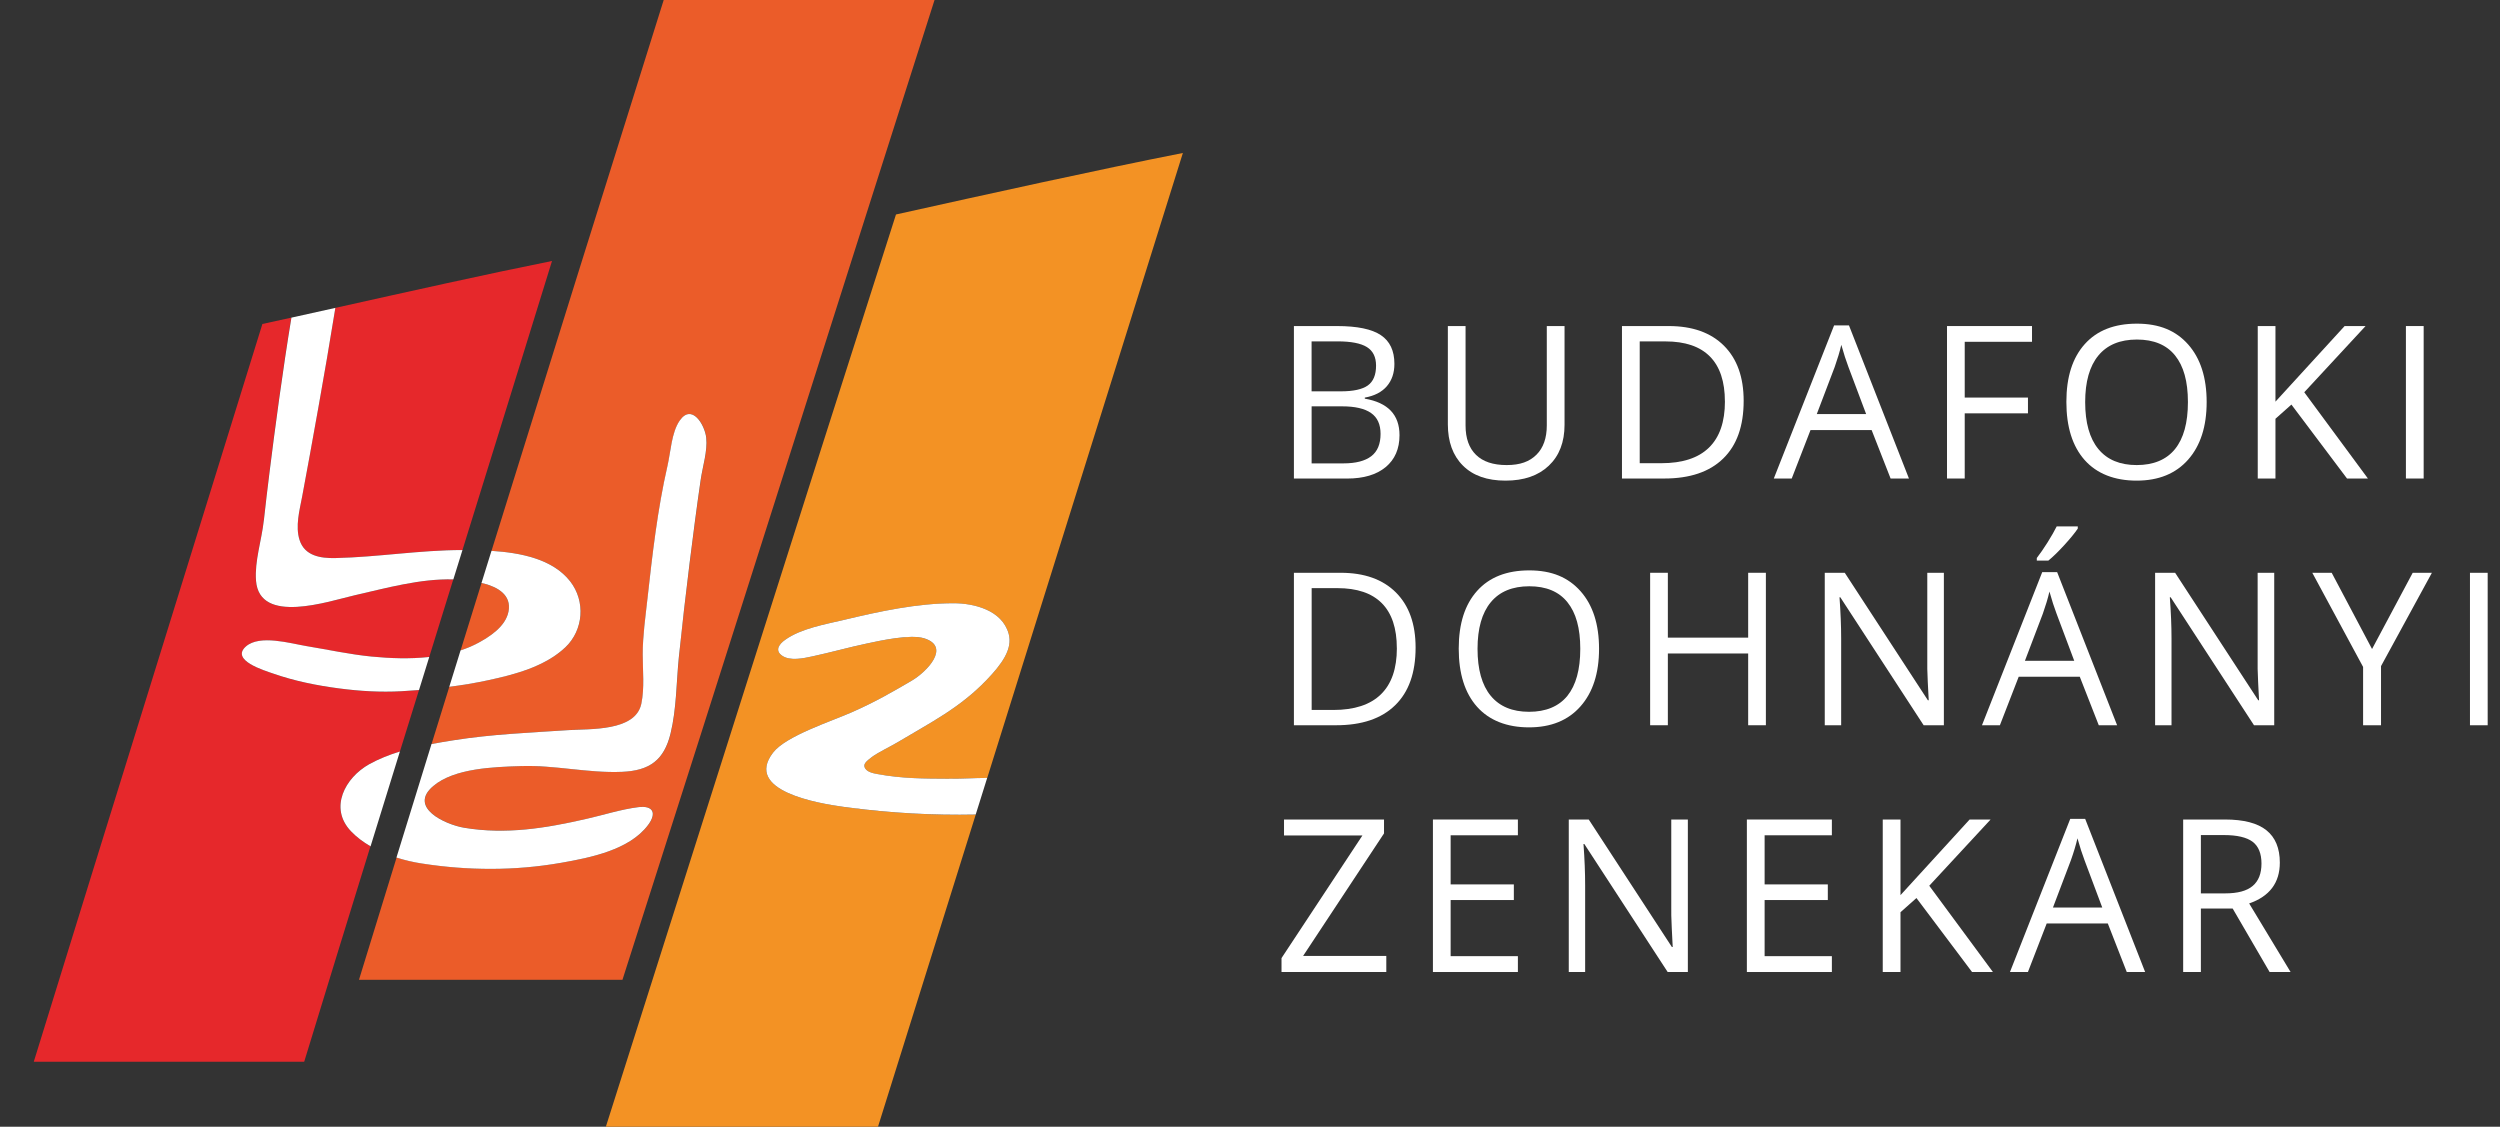<svg xmlns="http://www.w3.org/2000/svg" width="71" height="32" viewBox="0 0 71 32" fill="none"><rect x="0" y="0" width="71" height="32" fill="#333333" stroke="none"/><g clip-path="url(#clip0_129_247)"><path d="M0.019 29.376C0.009 29.372 0.004 29.369 2.67029e-05 29.367C0.006 29.37 0.013 29.373 0.019 29.376Z" fill="black"></path><path d="M8.581 14.103C8.507 14.492 8.383 14.947 8.508 15.337C8.653 15.789 9.106 15.857 9.524 15.849C10.729 15.823 11.924 15.621 13.134 15.621C14.01 12.799 14.874 10.017 15.677 7.412C13.845 7.779 11.605 8.281 9.524 8.744C9.509 8.838 9.492 8.931 9.478 9.022C9.268 10.343 8.828 12.789 8.581 14.103Z" fill="#E6282B"></path><path d="M10.487 21.703C10.761 21.551 11.054 21.436 11.357 21.343C11.538 20.763 11.718 20.181 11.899 19.598C11.732 19.611 11.566 19.623 11.399 19.632C10.804 19.666 10.211 19.63 9.621 19.551C8.992 19.468 8.362 19.341 7.761 19.131C7.504 19.041 6.539 18.753 6.982 18.361C7.374 18.014 8.247 18.274 8.696 18.349C9.313 18.45 9.925 18.585 10.548 18.646C11.066 18.698 11.636 18.72 12.19 18.659C12.418 17.925 12.646 17.19 12.873 16.456C11.931 16.432 10.97 16.702 10.066 16.908C9.339 17.075 7.368 17.753 7.269 16.495C7.226 15.936 7.43 15.342 7.491 14.783C7.541 14.324 7.596 13.866 7.652 13.407C7.793 12.269 8.033 10.466 8.273 9.021C7.994 9.082 7.719 9.143 7.452 9.201C5.285 16.208 3.136 23.101 0.959 30.154H8.639C9.233 28.21 9.867 26.15 10.521 24.035C10.313 23.915 10.123 23.772 9.965 23.607C9.338 22.948 9.796 22.085 10.485 21.702L10.487 21.703Z" fill="#E6282B"></path><path d="M24.114 22.936C24.419 22.977 24.897 23.04 25.008 23.054C25.009 23.054 25.011 23.054 25.012 23.054C25.02 23.055 25.025 23.056 25.029 23.057C25.034 23.057 25.034 23.057 25.029 23.057C25.025 23.057 25.02 23.056 25.012 23.054C25.011 23.054 25.01 23.054 25.008 23.054C24.933 23.044 24.674 23.01 24.112 22.936C24.074 22.93 24.02 22.924 23.956 22.915C23.894 22.907 23.862 22.902 23.855 22.901C23.853 22.901 23.853 22.901 23.855 22.901C23.862 22.902 23.898 22.907 23.953 22.914C23.242 22.816 21.122 22.466 21.953 21.377C22.317 20.898 23.613 20.486 24.203 20.223C24.881 19.923 25.331 19.659 25.898 19.328C26.314 19.084 27.018 18.367 26.243 18.128C25.847 18.005 24.991 18.196 24.62 18.275C24.101 18.386 23.59 18.53 23.071 18.641C22.822 18.694 22.434 18.782 22.207 18.618C22.001 18.469 22.128 18.293 22.297 18.172C22.756 17.844 23.437 17.732 23.975 17.603C24.983 17.363 26.043 17.132 27.084 17.133C27.654 17.133 28.456 17.321 28.646 17.997C28.769 18.434 28.445 18.867 28.022 19.309C27.252 20.113 26.422 20.523 25.483 21.086C25.294 21.198 24.936 21.369 24.76 21.5C24.592 21.626 24.53 21.695 24.551 21.775C24.588 21.92 24.793 21.961 24.907 21.982C25.61 22.114 26.241 22.113 26.955 22.116C27.392 22.118 27.617 22.096 28.037 22.094C29.914 16.094 31.854 9.894 33.594 4.344C31.108 4.836 28.105 5.501 25.446 6.091C22.615 14.928 19.982 23.273 17.206 32H24.935C25.816 29.186 26.753 26.192 27.711 23.134C26.501 23.159 25.283 23.09 24.114 22.936Z" fill="#F39224"></path><path d="M13.541 18.28C13.9 18.093 14.359 17.796 14.442 17.366C14.531 16.907 14.143 16.68 13.76 16.578C13.732 16.57 13.703 16.565 13.675 16.558C13.477 17.196 13.279 17.833 13.081 18.472C13.241 18.419 13.395 18.356 13.542 18.28H13.541Z" fill="#EB5C29"></path><path d="M16.193 16.509C16.636 17.075 16.573 17.896 16.056 18.385C15.475 18.934 14.604 19.16 13.844 19.323C13.486 19.399 13.124 19.459 12.76 19.506C12.592 20.047 12.425 20.588 12.257 21.129C12.47 21.089 12.683 21.055 12.892 21.021C13.97 20.85 15.049 20.807 16.138 20.735C16.752 20.694 18.048 20.777 18.215 19.988C18.311 19.536 18.254 19.045 18.255 18.587C18.256 18.057 18.33 17.535 18.389 17.009C18.529 15.742 18.674 14.471 18.96 13.226C19.048 12.837 19.072 12.284 19.303 11.949C19.649 11.442 20.02 12.065 20.06 12.43C20.1 12.809 19.957 13.25 19.902 13.629C19.788 14.411 19.687 15.195 19.589 15.979C19.477 16.871 19.373 17.764 19.283 18.658C19.21 19.371 19.217 20.132 19.047 20.83C18.863 21.584 18.456 21.884 17.672 21.919C16.709 21.962 15.756 21.723 14.79 21.756C14.032 21.783 12.91 21.813 12.308 22.322C11.586 22.933 12.651 23.417 13.184 23.507C14.37 23.707 15.507 23.519 16.665 23.254C17.15 23.142 17.638 22.984 18.132 22.922C18.558 22.869 18.657 23.096 18.41 23.427C17.879 24.142 16.755 24.359 15.938 24.503C14.633 24.733 13.289 24.727 11.98 24.522C11.749 24.488 11.505 24.431 11.263 24.355C10.907 25.512 10.55 26.669 10.195 27.826H17.678C20.655 18.525 23.574 9.296 26.541 1.14441e-05H18.849C17.218 5.193 15.584 10.417 13.959 15.644C14.786 15.697 15.696 15.873 16.193 16.509Z" fill="#EB5C29"></path><path d="M7.492 14.782C7.432 15.34 7.227 15.934 7.271 16.494C7.369 17.752 9.341 17.074 10.068 16.907C10.972 16.701 11.933 16.431 12.875 16.455C12.961 16.177 13.048 15.899 13.134 15.621C11.924 15.621 10.729 15.823 9.524 15.849C9.106 15.858 8.653 15.79 8.508 15.337C8.383 14.947 8.507 14.492 8.581 14.103C8.828 12.79 9.268 10.343 9.478 9.022C9.492 8.931 9.508 8.838 9.524 8.744C9.099 8.838 8.682 8.931 8.276 9.021C8.036 10.465 7.796 12.269 7.655 13.407C7.598 13.865 7.543 14.324 7.493 14.783L7.492 14.782Z" fill="white"></path><path d="M10.549 18.646C9.925 18.584 9.313 18.449 8.697 18.348C8.248 18.273 7.374 18.014 6.983 18.36C6.539 18.752 7.504 19.041 7.761 19.13C8.362 19.34 8.992 19.467 9.622 19.55C10.212 19.628 10.805 19.664 11.4 19.631C11.567 19.622 11.733 19.611 11.9 19.597C11.997 19.284 12.094 18.971 12.191 18.658C11.638 18.719 11.068 18.697 10.55 18.646H10.549Z" fill="white"></path><path d="M13.76 16.577C14.143 16.679 14.531 16.905 14.442 17.365C14.36 17.795 13.9 18.092 13.541 18.279C13.395 18.355 13.241 18.418 13.08 18.471C12.973 18.817 12.867 19.162 12.759 19.506C13.123 19.459 13.485 19.4 13.844 19.323C14.603 19.161 15.475 18.934 16.055 18.385C16.572 17.896 16.635 17.075 16.192 16.509C15.695 15.874 14.785 15.697 13.958 15.644C13.863 15.949 13.768 16.253 13.674 16.557C13.702 16.564 13.731 16.569 13.759 16.577H13.76Z" fill="white"></path><path d="M10.487 21.703C9.798 22.086 9.339 22.948 9.968 23.608C10.125 23.773 10.315 23.915 10.524 24.036C10.799 23.147 11.077 22.248 11.357 21.343C11.054 21.436 10.761 21.552 10.487 21.703Z" fill="white"></path><path d="M15.936 24.504C16.752 24.36 17.876 24.142 18.407 23.428C18.654 23.097 18.555 22.87 18.129 22.923C17.635 22.985 17.147 23.144 16.662 23.254C15.504 23.52 14.368 23.708 13.181 23.508C12.649 23.418 11.583 22.934 12.305 22.323C12.907 21.814 14.029 21.783 14.788 21.757C15.753 21.723 16.705 21.962 17.669 21.92C18.453 21.886 18.86 21.585 19.044 20.831C19.214 20.133 19.208 19.371 19.28 18.659C19.372 17.764 19.476 16.872 19.586 15.98C19.684 15.196 19.785 14.412 19.899 13.63C19.954 13.249 20.098 12.809 20.057 12.431C20.017 12.067 19.648 11.442 19.3 11.949C19.07 12.286 19.047 12.838 18.957 13.227C18.672 14.472 18.528 15.743 18.387 17.01C18.329 17.535 18.253 18.058 18.253 18.587C18.253 19.046 18.308 19.537 18.213 19.989C18.045 20.777 16.75 20.695 16.135 20.736C15.048 20.808 13.969 20.851 12.889 21.022C12.681 21.055 12.468 21.09 12.255 21.13C11.922 22.205 11.59 23.281 11.259 24.355C11.501 24.432 11.744 24.488 11.976 24.523C13.285 24.728 14.629 24.734 15.934 24.504H15.936Z" fill="white"></path><path d="M25.012 23.054C25.02 23.055 25.026 23.056 25.029 23.057C25.025 23.057 25.02 23.056 25.012 23.054Z" fill="white"></path><path d="M26.954 22.116C26.241 22.113 25.61 22.113 24.907 21.981C24.793 21.96 24.588 21.92 24.551 21.775C24.53 21.694 24.593 21.625 24.76 21.5C24.936 21.368 25.294 21.199 25.482 21.086C26.422 20.523 27.252 20.112 28.022 19.309C28.445 18.868 28.768 18.434 28.646 17.997C28.456 17.321 27.654 17.133 27.084 17.132C26.044 17.132 24.984 17.362 23.975 17.603C23.437 17.732 22.756 17.844 22.297 18.172C22.127 18.293 22 18.469 22.207 18.618C22.434 18.782 22.822 18.694 23.071 18.641C23.589 18.53 24.101 18.385 24.62 18.275C24.991 18.196 25.848 18.005 26.243 18.127C27.018 18.366 26.315 19.083 25.898 19.328C25.331 19.659 24.88 19.923 24.203 20.223C23.613 20.486 22.317 20.898 21.953 21.377C21.121 22.466 23.243 22.816 23.953 22.914C23.997 22.919 24.051 22.927 24.114 22.935C25.283 23.089 26.501 23.158 27.71 23.133C27.819 22.787 27.928 22.44 28.036 22.093C27.617 22.095 27.391 22.118 26.954 22.115V22.116Z" fill="white"></path><path d="M24.112 22.935C24.046 22.926 23.995 22.919 23.956 22.914C24.021 22.923 24.074 22.929 24.112 22.935Z" fill="white"></path><path d="M23.956 22.914C23.956 22.914 23.954 22.914 23.953 22.914C23.898 22.907 23.862 22.902 23.855 22.901C23.861 22.901 23.893 22.907 23.956 22.915V22.914Z" fill="white"></path><path d="M24.112 22.935C24.112 22.935 24.113 22.935 24.114 22.935C24.052 22.927 23.997 22.919 23.953 22.914C23.953 22.914 23.955 22.914 23.956 22.914C23.995 22.919 24.047 22.926 24.112 22.935Z" fill="white"></path><path d="M25.008 23.055C24.897 23.04 24.419 22.977 24.113 22.936C24.113 22.936 24.113 22.936 24.112 22.936C24.674 23.01 24.933 23.045 25.008 23.055Z" fill="white"></path><path d="M36.747 9.26H37.97C38.545 9.26 38.96 9.346 39.216 9.518C39.473 9.69 39.601 9.961 39.601 10.333C39.601 10.59 39.53 10.801 39.387 10.968C39.244 11.135 39.034 11.243 38.76 11.292V11.322C39.417 11.434 39.746 11.78 39.746 12.359C39.746 12.746 39.615 13.048 39.354 13.265C39.092 13.482 38.727 13.591 38.257 13.591H36.747V9.261V9.26ZM37.25 11.114H38.079C38.435 11.114 38.69 11.058 38.846 10.947C39.002 10.835 39.08 10.647 39.08 10.383C39.08 10.14 38.993 9.964 38.819 9.856C38.645 9.749 38.369 9.695 37.99 9.695H37.249V11.114H37.25ZM37.25 11.54V13.16H38.154C38.503 13.16 38.767 13.092 38.943 12.957C39.12 12.822 39.208 12.611 39.208 12.322C39.208 12.053 39.118 11.855 38.938 11.73C38.757 11.603 38.482 11.54 38.113 11.54H37.251H37.25Z" fill="white"></path><path d="M44.433 9.26V12.062C44.433 12.555 44.284 12.944 43.986 13.226C43.688 13.509 43.278 13.65 42.756 13.65C42.235 13.65 41.832 13.508 41.547 13.223C41.262 12.939 41.119 12.548 41.119 12.05V9.26H41.622V12.085C41.622 12.447 41.721 12.725 41.918 12.917C42.115 13.111 42.406 13.208 42.789 13.208C43.172 13.208 43.435 13.111 43.633 12.916C43.83 12.722 43.929 12.443 43.929 12.08V9.261H44.432L44.433 9.26Z" fill="white"></path><path d="M49.52 11.384C49.52 12.099 49.327 12.645 48.938 13.023C48.55 13.402 47.992 13.59 47.263 13.59H46.064V9.26H47.391C48.064 9.26 48.588 9.446 48.961 9.819C49.334 10.192 49.52 10.714 49.52 11.383V11.384ZM48.987 11.402C48.987 10.837 48.845 10.411 48.562 10.125C48.279 9.839 47.858 9.696 47.299 9.696H46.568V13.155H47.181C47.781 13.155 48.232 13.008 48.534 12.713C48.837 12.418 48.988 11.981 48.988 11.402H48.987Z" fill="white"></path><path d="M53.693 13.59L53.154 12.213H51.419L50.885 13.59H50.376L52.088 9.242H52.511L54.214 13.59H53.693ZM52.998 11.759L52.494 10.418C52.429 10.248 52.362 10.039 52.293 9.793C52.25 9.982 52.187 10.191 52.107 10.418L51.597 11.759H52.998Z" fill="white"></path><path d="M55.798 13.59H55.295V9.26H57.709V9.707H55.798V11.291H57.594V11.739H55.798V13.59Z" fill="white"></path><path d="M62.669 11.419C62.669 12.112 62.493 12.657 62.143 13.054C61.793 13.45 61.306 13.65 60.681 13.65C60.056 13.65 59.551 13.455 59.204 13.065C58.858 12.675 58.685 12.124 58.685 11.413C58.685 10.703 58.859 10.162 59.206 9.774C59.554 9.385 60.047 9.192 60.687 9.192C61.328 9.192 61.795 9.389 62.145 9.784C62.494 10.179 62.669 10.724 62.669 11.419ZM59.219 11.419C59.219 12.005 59.344 12.45 59.594 12.753C59.844 13.057 60.207 13.208 60.682 13.208C61.157 13.208 61.524 13.057 61.769 12.755C62.014 12.453 62.137 12.008 62.137 11.42C62.137 10.831 62.015 10.396 61.771 10.094C61.528 9.793 61.166 9.643 60.688 9.643C60.21 9.643 59.844 9.794 59.594 10.097C59.344 10.4 59.219 10.841 59.219 11.42V11.419Z" fill="white"></path><path d="M67.248 13.59H66.655L65.076 11.49L64.623 11.893V13.59H64.12V9.26H64.623V11.407L66.587 9.26H67.182L65.441 11.14L67.248 13.589V13.59Z" fill="white"></path><path d="M68.328 13.59V9.26H68.832V13.59H68.328Z" fill="white"></path><path d="M40.203 18.391C40.203 19.106 40.01 19.652 39.621 20.03C39.233 20.409 38.675 20.597 37.946 20.597H36.747V16.267H38.074C38.747 16.267 39.271 16.453 39.644 16.826C40.017 17.199 40.203 17.721 40.203 18.39V18.391ZM39.67 18.409C39.67 17.844 39.528 17.418 39.245 17.132C38.962 16.846 38.541 16.703 37.982 16.703H37.251V20.163H37.864C38.464 20.163 38.915 20.015 39.217 19.72C39.52 19.425 39.671 18.988 39.671 18.409H39.67Z" fill="white"></path><path d="M45.413 18.426C45.413 19.12 45.237 19.665 44.886 20.061C44.536 20.458 44.049 20.657 43.424 20.657C42.8 20.657 42.295 20.462 41.948 20.072C41.601 19.682 41.428 19.132 41.428 18.421C41.428 17.71 41.602 17.17 41.95 16.781C42.297 16.393 42.791 16.199 43.431 16.199C44.071 16.199 44.538 16.397 44.888 16.791C45.238 17.186 45.413 17.731 45.413 18.426ZM41.962 18.426C41.962 19.013 42.087 19.458 42.337 19.761C42.587 20.064 42.95 20.215 43.425 20.215C43.901 20.215 44.267 20.064 44.513 19.763C44.757 19.46 44.88 19.016 44.88 18.427C44.88 17.839 44.758 17.403 44.514 17.102C44.271 16.8 43.91 16.65 43.432 16.65C42.954 16.65 42.587 16.801 42.337 17.105C42.087 17.408 41.962 17.849 41.962 18.427V18.426Z" fill="white"></path><path d="M50.151 20.597H49.648V18.559H47.367V20.597H46.864V16.267H47.367V18.109H49.648V16.267H50.151V20.597Z" fill="white"></path><path d="M55.206 20.598H54.632L52.265 16.963H52.242C52.273 17.39 52.289 17.781 52.289 18.137V20.598H51.823V16.268H52.392L54.752 19.888H54.776C54.772 19.834 54.763 19.663 54.749 19.373C54.736 19.084 54.73 18.877 54.735 18.753V16.268H55.206V20.598L55.206 20.598Z" fill="white"></path><path d="M59.605 20.597L59.066 19.22H57.331L56.797 20.597H56.288L57.999 16.249H58.423L60.126 20.597H59.605ZM58.908 18.766L58.405 17.425C58.34 17.255 58.273 17.046 58.204 16.8C58.161 16.989 58.098 17.198 58.018 17.425L57.508 18.766H58.908ZM57.845 15.847C57.94 15.725 58.042 15.576 58.152 15.402C58.261 15.228 58.347 15.077 58.41 14.95H59.009V15.012C58.922 15.141 58.793 15.298 58.621 15.486C58.449 15.673 58.3 15.819 58.173 15.921H57.845V15.847Z" fill="white"></path><path d="M64.588 20.598H64.014L61.647 16.963H61.623C61.655 17.39 61.671 17.781 61.671 18.137V20.598H61.205V16.268H61.774L64.134 19.888H64.157C64.154 19.834 64.145 19.663 64.131 19.373C64.118 19.084 64.112 18.877 64.117 18.753V16.268H64.588V20.598L64.588 20.598Z" fill="white"></path><path d="M67.366 18.432L68.521 16.267H69.066L67.621 18.918V20.597H67.112V18.941L65.669 16.267H66.22L67.366 18.432Z" fill="white"></path><path d="M70.147 20.597V16.267H70.65V20.597H70.147Z" fill="white"></path><path d="M39.371 27.604H36.395V27.21L38.693 23.727H36.466V23.275H39.306V23.669L37.008 27.149H39.371V27.605V27.604Z" fill="white"></path><path d="M43.108 27.605H40.695V23.274H43.108V23.722H41.198V25.117H42.993V25.561H41.198V27.155H43.108V27.605Z" fill="white"></path><path d="M47.936 27.604H47.361L44.995 23.97H44.971C45.003 24.396 45.018 24.788 45.018 25.143V27.605H44.553V23.275H45.121L47.481 26.894H47.505C47.501 26.841 47.492 26.67 47.479 26.38C47.465 26.09 47.46 25.884 47.464 25.76V23.275H47.935V27.605L47.936 27.604Z" fill="white"></path><path d="M52.025 27.605H49.611V23.274H52.025V23.722H50.115V25.117H51.91V25.561H50.115V27.155H52.025V27.605Z" fill="white"></path><path d="M56.598 27.605H56.006L54.427 25.504L53.974 25.907V27.605H53.47V23.274H53.974V25.422L55.937 23.274H56.533L54.791 25.155L56.598 27.604V27.605Z" fill="white"></path><path d="M60.4 27.605L59.862 26.227H58.126L57.593 27.605H57.083L58.795 23.256H59.219L60.922 27.605H60.4ZM59.704 25.774L59.201 24.432C59.136 24.262 59.069 24.054 59 23.808C58.956 23.997 58.894 24.206 58.813 24.432L58.304 25.774H59.704Z" fill="white"></path><path d="M62.505 25.804V27.605H62.002V23.274H63.19C63.721 23.274 64.113 23.376 64.367 23.58C64.62 23.783 64.747 24.089 64.747 24.498C64.747 25.071 64.456 25.457 63.876 25.658L65.052 27.604H64.456L63.408 25.803H62.504L62.505 25.804ZM62.505 25.372H63.195C63.551 25.372 63.811 25.302 63.977 25.16C64.144 25.019 64.226 24.807 64.226 24.525C64.226 24.242 64.142 24.032 63.973 23.905C63.804 23.78 63.533 23.716 63.16 23.716H62.505V25.372Z" fill="white"></path></g><defs><clipPath id="clip0_129_247"><rect width="70.65" height="32" fill="white"></rect></clipPath></defs></svg>